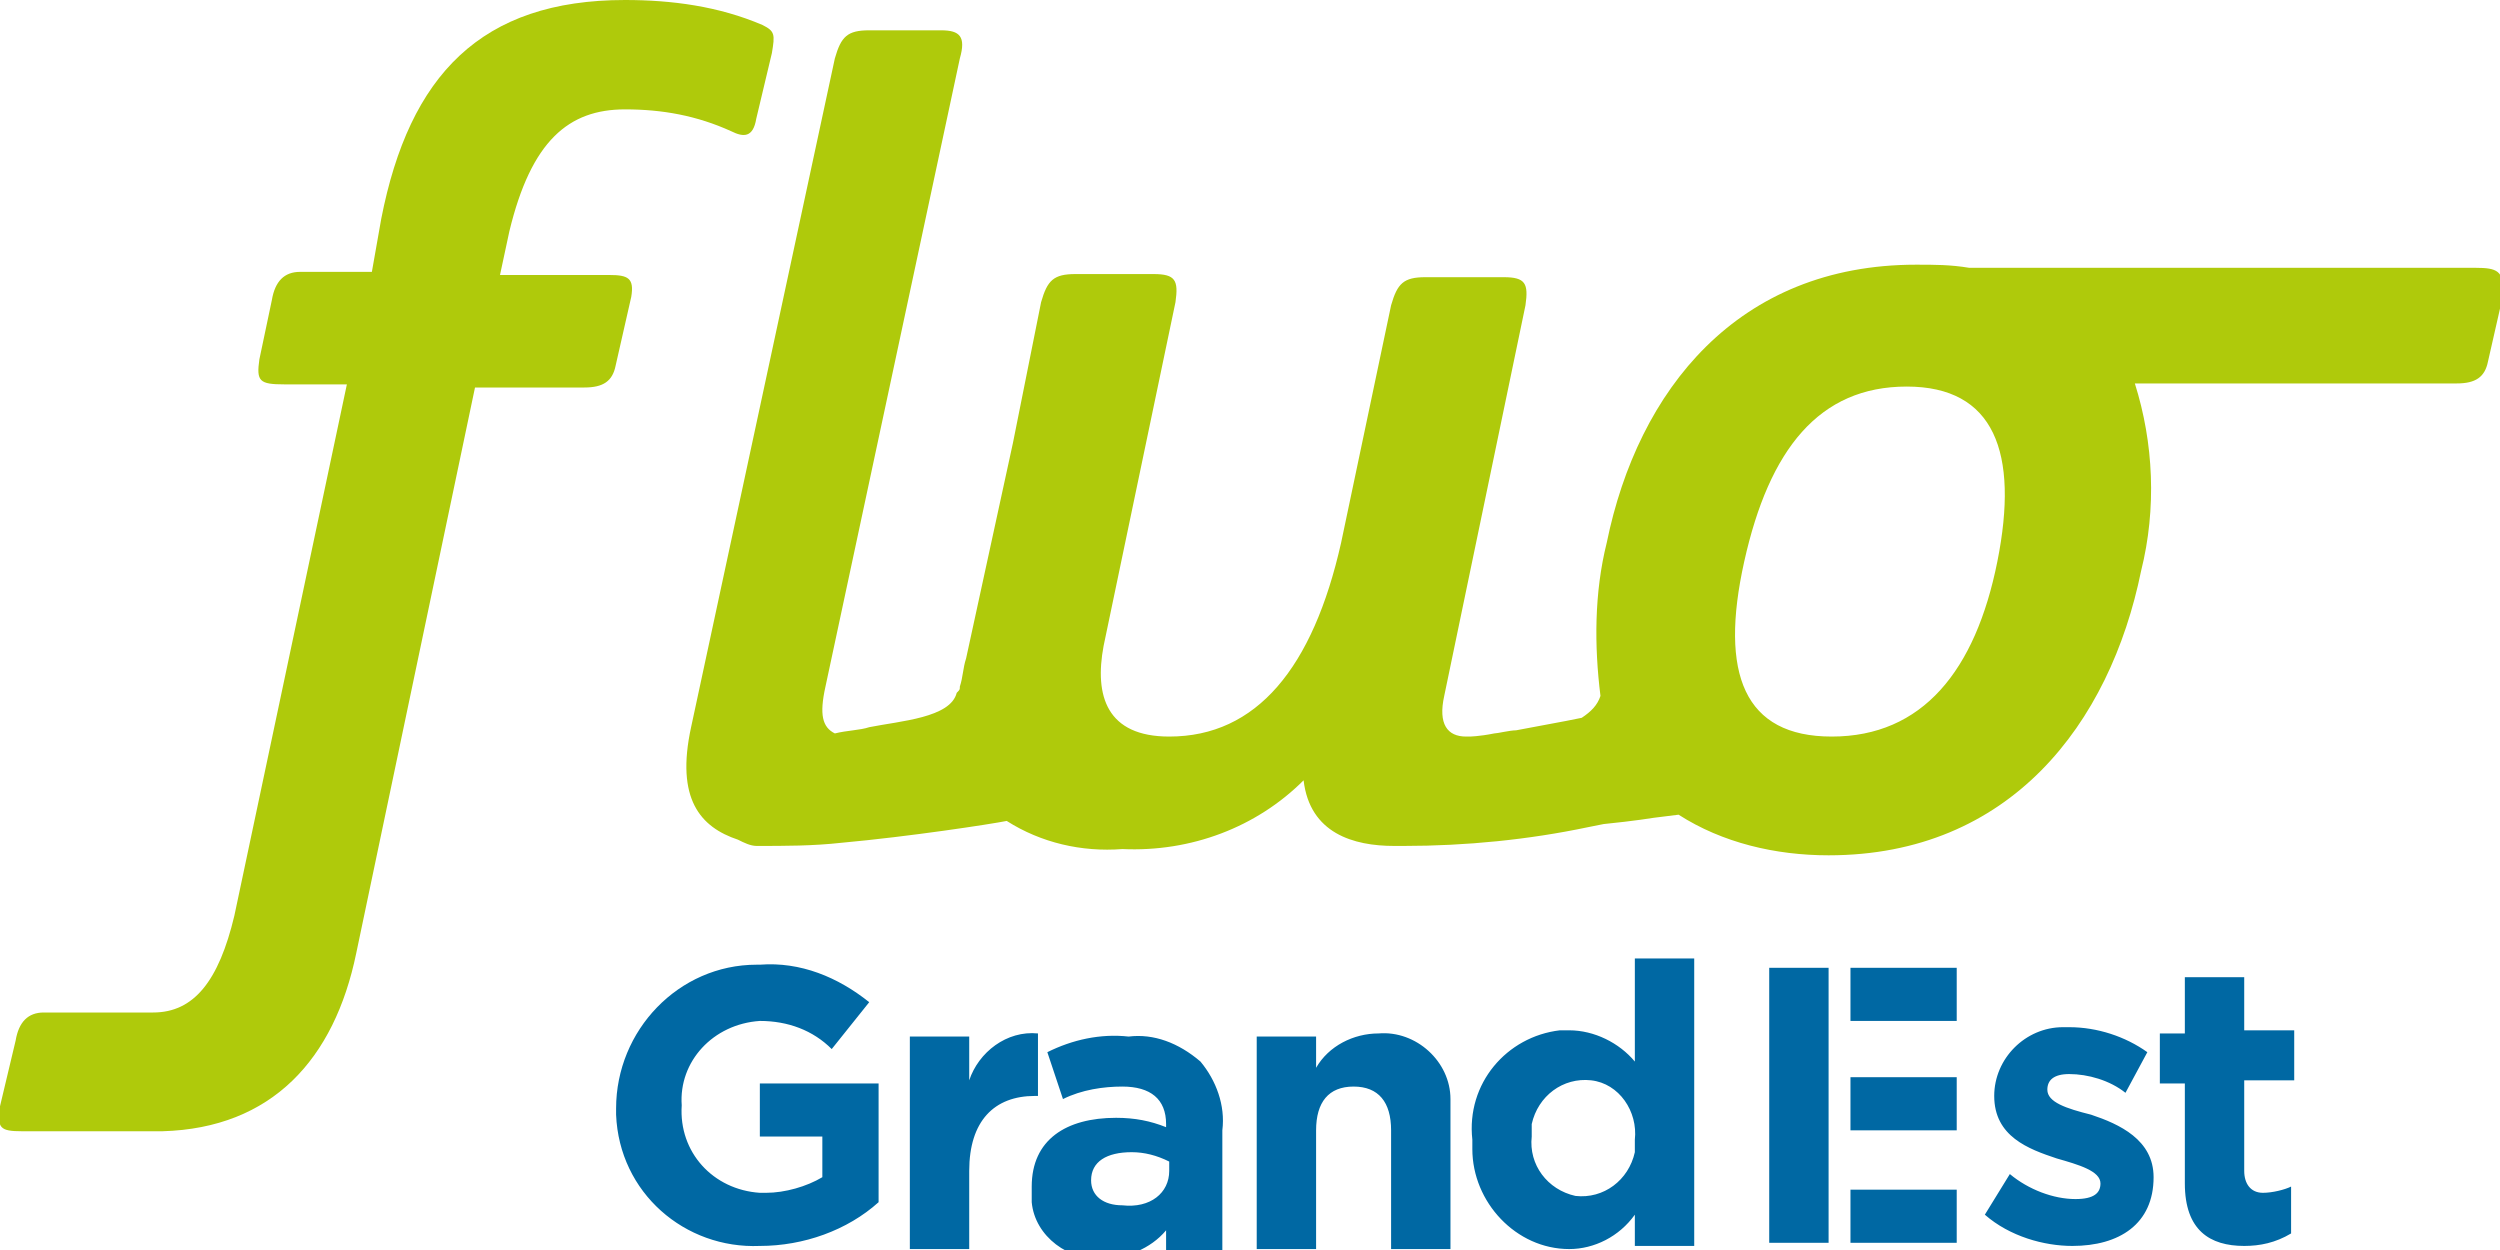 <?xml version="1.0" encoding="utf-8"?>
<!-- Generator: $$$/GeneralStr/196=Adobe Illustrator 27.6.0, SVG Export Plug-In . SVG Version: 6.00 Build 0)  -->
<svg version="1.1" id="Calque_1" xmlns="http://www.w3.org/2000/svg" xmlns:xlink="http://www.w3.org/1999/xlink" x="0px" y="0px"
	 viewBox="0 0 80 40" style="enable-background:new 0 0 80 40;" xml:space="preserve">
<style type="text/css">
	.st0{fill:#AFCA0B;}
	.st1{fill:#0068A3;}
</style>
<g id="logo-vertical" transform="translate(-77.185 -16.73)">
	<path id="Tracé_367" class="st0" d="M138.2,29.1c2.8,0,3.6,2.1,2.9,5.6s-2.4,5.6-5.3,5.6c-2.8,0-3.6-2-2.8-5.6
		S135.4,29.1,138.2,29.1 M156.4,25.3H146v0h-4.3v0h-1.5c-0.6-0.1-1.1-0.1-1.7-0.1c-5.7,0-8.9,4-9.9,8.9c-0.4,1.6-0.4,3.3-0.2,4.9
		c-0.1,0.3-0.3,0.5-0.6,0.7l-0.5,0.1c-0.5,0.1-1.1,0.2-1.6,0.3c-0.2,0-0.6,0.1-0.7,0.1c-0.5,0.1-0.8,0.1-0.8,0.1h-0.1
		c-0.6,0-0.9-0.4-0.7-1.3l2.6-12.5c0.1-0.7,0-0.9-0.7-0.9h-2.5c-0.7,0-0.9,0.2-1.1,0.9l-1.6,7.6c-0.9,4-2.7,6.2-5.5,6.2
		c-2,0-2.4-1.3-2.1-2.9l2.3-11c0.1-0.7,0-0.9-0.7-0.9h-2.5c-0.7,0-0.9,0.2-1.1,0.9l-0.9,4.5l-1.5,6.9c-0.1,0.3-0.1,0.6-0.2,0.9
		c0,0.1,0,0.1-0.1,0.2c-0.2,0.8-1.8,0.9-2.8,1.1c-0.3,0.1-0.7,0.1-1.1,0.2c-0.4-0.2-0.5-0.6-0.3-1.5l4.3-20.1c0.2-0.7,0-0.9-0.6-0.9
		H105c-0.7,0-0.9,0.2-1.1,0.9l-4.6,21.4c-0.5,2.3,0.3,3.2,1.5,3.6c0.2,0.1,0.4,0.2,0.6,0.2c0.9,0,1.8,0,2.7-0.1
		c2.2-0.2,4.8-0.6,5.3-0.7c1.1,0.7,2.4,1,3.7,0.9c2.2,0.1,4.3-0.7,5.8-2.2c0.2,1.7,1.6,2.1,2.9,2.1h0.2c0,0,0,0,0.1,0
		c2,0,4-0.2,5.9-0.6v0l0.5-0.1c1-0.1,1.6-0.2,1.6-0.2l0.8-0.1c1.4,0.9,3.1,1.3,4.8,1.3c5.8,0,9-4.2,10-9.1c0.5-2,0.4-4.1-0.2-6h10.3
		c0.6,0,0.9-0.2,1-0.7l0.5-2.2C157.3,25.4,157.1,25.3,156.4,25.3"/>
	<path id="Tracé_368" class="st1" d="M136.4,54.8h3.4v1.7h-3.4V54.8z M96.9,52.2L96.9,52.2c0-2.5,2-4.6,4.5-4.6c0,0,0.1,0,0.1,0
		c1.3-0.1,2.5,0.4,3.5,1.2l-1.2,1.5c-0.6-0.6-1.4-0.9-2.3-0.9c-1.5,0.1-2.6,1.3-2.5,2.7v0c-0.1,1.5,1,2.7,2.5,2.8c0.1,0,0.1,0,0.2,0
		c0.6,0,1.3-0.2,1.8-0.5v-1.3h-2v-1.7h3.8v3.8c-1,0.9-2.4,1.4-3.8,1.4c-2.4,0.1-4.5-1.7-4.6-4.2C96.9,52.5,96.9,52.3,96.9,52.2
		 M106.3,49.9h1.9v1.4c0.3-0.9,1.2-1.6,2.2-1.5v2h-0.1c-1.3,0-2.1,0.8-2.1,2.4v2.5h-1.9L106.3,49.9z M114.6,54.2v-0.3
		c-0.4-0.2-0.8-0.3-1.2-0.3c-0.8,0-1.3,0.3-1.3,0.9v0c0,0.5,0.4,0.8,1,0.8C114,55.4,114.6,54.9,114.6,54.2 M110.2,54.7L110.2,54.7
		c0-1.5,1.1-2.2,2.7-2.2c0.6,0,1.1,0.1,1.6,0.3v-0.1c0-0.8-0.5-1.2-1.4-1.2c-0.6,0-1.3,0.1-1.9,0.4l-0.5-1.5
		c0.8-0.4,1.7-0.6,2.6-0.5c0.8-0.1,1.6,0.2,2.3,0.8c0.5,0.6,0.8,1.4,0.7,2.2v3.9h-1.8v-0.7c-0.5,0.6-1.3,0.9-2,0.9
		c-1.1,0.1-2.2-0.7-2.3-1.8C110.2,54.8,110.2,54.7,110.2,54.7 M117.4,49.9h1.9v1c0.4-0.7,1.2-1.1,2-1.1c1.2-0.1,2.3,0.9,2.3,2.1
		c0,0.1,0,0.3,0,0.4v4.4h-1.9v-3.8c0-0.9-0.4-1.4-1.2-1.4s-1.2,0.5-1.2,1.4v3.8h-1.9L117.4,49.9L117.4,49.9z M129.5,53.2L129.5,53.2
		c0.1-0.9-0.5-1.8-1.4-1.9c-0.9-0.1-1.7,0.5-1.9,1.4c0,0.1,0,0.3,0,0.4v0c-0.1,0.9,0.5,1.7,1.4,1.9c0.9,0.1,1.7-0.5,1.9-1.4
		C129.5,53.5,129.5,53.4,129.5,53.2 M124.3,53.2L124.3,53.2c-0.2-1.8,1.1-3.3,2.8-3.5c0.1,0,0.2,0,0.3,0c0.8,0,1.6,0.4,2.1,1v-3.3
		h1.9v9.2h-1.9v-1c-0.5,0.7-1.3,1.1-2.1,1.1c-1.7,0-3.1-1.5-3.1-3.2C124.3,53.4,124.3,53.3,124.3,53.2 M140.7,55.6l0.8-1.3
		c0.6,0.5,1.4,0.8,2.1,0.8c0.6,0,0.8-0.2,0.8-0.5v0c0-0.4-0.7-0.6-1.4-0.8c-0.9-0.3-2-0.7-2-2v0c0-1.2,1-2.2,2.2-2.2
		c0.1,0,0.1,0,0.2,0c0.9,0,1.8,0.3,2.5,0.8l-0.7,1.3c-0.5-0.4-1.2-0.6-1.8-0.6c-0.5,0-0.7,0.2-0.7,0.5v0c0,0.4,0.6,0.6,1.4,0.8
		c0.9,0.3,2,0.8,2,2v0c0,1.5-1.1,2.2-2.6,2.2C142.6,56.6,141.5,56.3,140.7,55.6 M147.1,54.6v-3.2h-0.8v-1.6h0.8V48h1.9v1.7h1.6v1.6
		H149v2.9c0,0.4,0.2,0.7,0.6,0.7c0.3,0,0.7-0.1,0.9-0.2v1.5c-0.5,0.3-1,0.4-1.5,0.4C147.9,56.6,147.1,56.1,147.1,54.6 M136.4,51.2
		h3.4v1.7h-3.4V51.2z M136.4,47.7h3.4v1.7h-3.4V47.7z M133.8,47.7h1.9v8.8h-1.9V47.7z"/>
	<g id="Groupe_565" transform="translate(77.185 16.73)">
		<path id="Tracé_369" class="st0" d="M24.4,0.8C23,0.2,21.5,0,20,0c-4.6,0-6.9,2.4-7.8,7l-0.3,1.7H9.6C9.1,8.7,8.8,9,8.7,9.6
			l-0.4,1.9c-0.1,0.7,0,0.8,0.8,0.8h2l-3.6,17c-0.5,2.1-1.3,3.1-2.6,3.1c-0.1,0-0.2,0-0.2,0H2.4v0l-1,0c-0.5,0-0.8,0.3-0.9,0.9
			L0,35.4c-0.1,0.7,0,0.8,0.7,0.8h4.3c0.1,0,0.1,0,0.2,0c3.5-0.1,5.5-2.3,6.2-5.7l3.8-18.1h3.5c0.6,0,0.9-0.2,1-0.7l0.5-2.2
			c0.1-0.6-0.1-0.7-0.7-0.7h-3.5l0.3-1.4C17,4.5,18.2,3.5,20,3.5c1.2,0,2.3,0.2,3.4,0.7c0.4,0.2,0.7,0.2,0.8-0.4l0.5-2.1
			C24.8,1.1,24.8,1,24.4,0.8"/>
	</g>
</g>
</svg>
